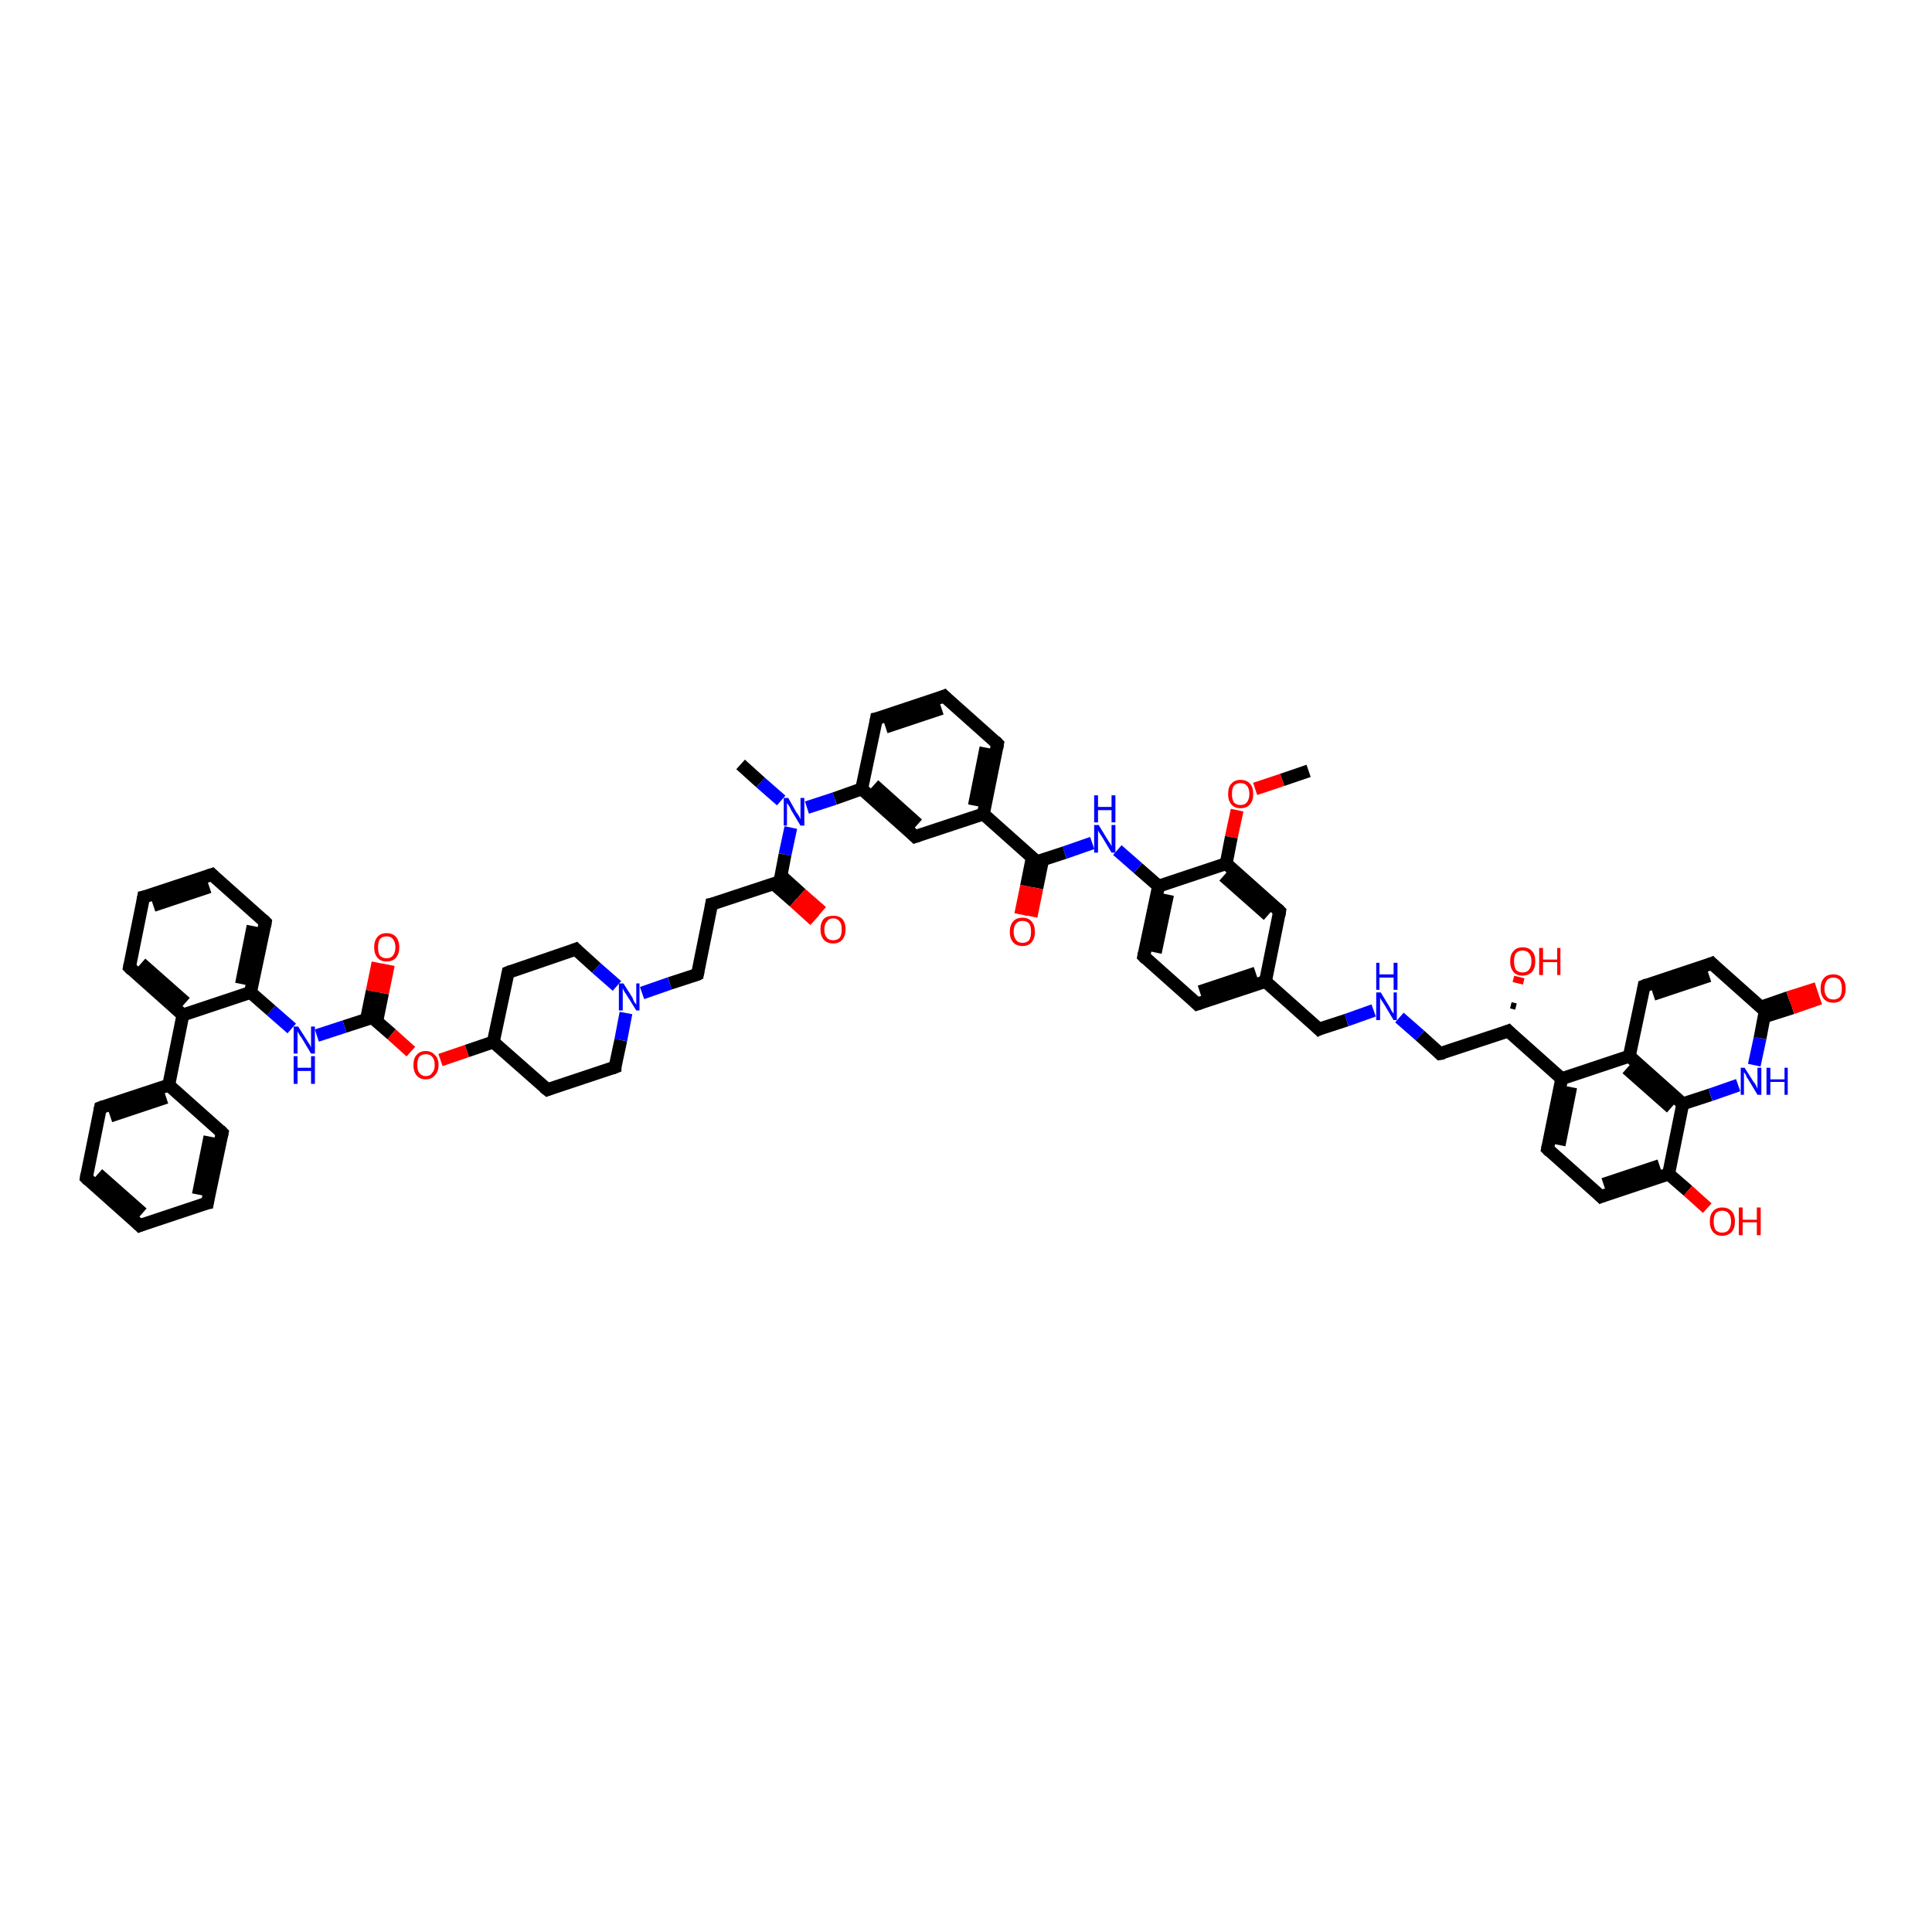 <?xml version='1.0' encoding='iso-8859-1'?>
<svg version='1.1' baseProfile='full'
              xmlns='http://www.w3.org/2000/svg'
                      xmlns:rdkit='http://www.rdkit.org/xml'
                      xmlns:xlink='http://www.w3.org/1999/xlink'
                  xml:space='preserve'
width='300px' height='300px' viewBox='0 0 300 300'>
<!-- END OF HEADER -->
<rect style='opacity:1.0;fill:#FFFFFF;stroke:none' width='300.0' height='300.0' x='0.0' y='0.0'> </rect>
<path class='bond-0 atom-0 atom-1' d='M 203.2,119.7 L 199.1,121.1' style='fill:none;fill-rule:evenodd;stroke:#000000;stroke-width:2.0px;stroke-linecap:butt;stroke-linejoin:miter;stroke-opacity:1' />
<path class='bond-0 atom-0 atom-1' d='M 199.1,121.1 L 194.9,122.5' style='fill:none;fill-rule:evenodd;stroke:#FF0000;stroke-width:2.0px;stroke-linecap:butt;stroke-linejoin:miter;stroke-opacity:1' />
<path class='bond-1 atom-1 atom-2' d='M 192.1,125.8 L 191.2,130.0' style='fill:none;fill-rule:evenodd;stroke:#FF0000;stroke-width:2.0px;stroke-linecap:butt;stroke-linejoin:miter;stroke-opacity:1' />
<path class='bond-1 atom-1 atom-2' d='M 191.2,130.0 L 190.4,134.1' style='fill:none;fill-rule:evenodd;stroke:#000000;stroke-width:2.0px;stroke-linecap:butt;stroke-linejoin:miter;stroke-opacity:1' />
<path class='bond-2 atom-2 atom-3' d='M 190.4,134.1 L 198.7,141.5' style='fill:none;fill-rule:evenodd;stroke:#000000;stroke-width:2.0px;stroke-linecap:butt;stroke-linejoin:miter;stroke-opacity:1' />
<path class='bond-2 atom-2 atom-3' d='M 190.0,136.0 L 196.9,142.1' style='fill:none;fill-rule:evenodd;stroke:#000000;stroke-width:2.0px;stroke-linecap:butt;stroke-linejoin:miter;stroke-opacity:1' />
<path class='bond-3 atom-3 atom-4' d='M 198.7,141.5 L 196.5,152.4' style='fill:none;fill-rule:evenodd;stroke:#000000;stroke-width:2.0px;stroke-linecap:butt;stroke-linejoin:miter;stroke-opacity:1' />
<path class='bond-4 atom-4 atom-5' d='M 196.5,152.4 L 204.8,159.8' style='fill:none;fill-rule:evenodd;stroke:#000000;stroke-width:2.0px;stroke-linecap:butt;stroke-linejoin:miter;stroke-opacity:1' />
<path class='bond-5 atom-5 atom-6' d='M 204.8,159.8 L 209.1,158.4' style='fill:none;fill-rule:evenodd;stroke:#000000;stroke-width:2.0px;stroke-linecap:butt;stroke-linejoin:miter;stroke-opacity:1' />
<path class='bond-5 atom-5 atom-6' d='M 209.1,158.4 L 213.3,156.9' style='fill:none;fill-rule:evenodd;stroke:#0000FF;stroke-width:2.0px;stroke-linecap:butt;stroke-linejoin:miter;stroke-opacity:1' />
<path class='bond-6 atom-6 atom-7' d='M 217.3,158.0 L 220.5,160.8' style='fill:none;fill-rule:evenodd;stroke:#0000FF;stroke-width:2.0px;stroke-linecap:butt;stroke-linejoin:miter;stroke-opacity:1' />
<path class='bond-6 atom-6 atom-7' d='M 220.5,160.8 L 223.6,163.6' style='fill:none;fill-rule:evenodd;stroke:#000000;stroke-width:2.0px;stroke-linecap:butt;stroke-linejoin:miter;stroke-opacity:1' />
<path class='bond-7 atom-7 atom-8' d='M 223.6,163.6 L 234.2,160.1' style='fill:none;fill-rule:evenodd;stroke:#000000;stroke-width:2.0px;stroke-linecap:butt;stroke-linejoin:miter;stroke-opacity:1' />
<path class='bond-8 atom-8 atom-9' d='M 234.6,156.1 L 235.4,156.3' style='fill:none;fill-rule:evenodd;stroke:#000000;stroke-width:1.0px;stroke-linecap:butt;stroke-linejoin:miter;stroke-opacity:1' />
<path class='bond-8 atom-8 atom-9' d='M 235.0,152.0 L 236.6,152.4' style='fill:none;fill-rule:evenodd;stroke:#FF0000;stroke-width:1.0px;stroke-linecap:butt;stroke-linejoin:miter;stroke-opacity:1' />
<path class='bond-9 atom-8 atom-10' d='M 234.2,160.1 L 242.5,167.5' style='fill:none;fill-rule:evenodd;stroke:#000000;stroke-width:2.0px;stroke-linecap:butt;stroke-linejoin:miter;stroke-opacity:1' />
<path class='bond-10 atom-10 atom-11' d='M 242.5,167.5 L 240.3,178.4' style='fill:none;fill-rule:evenodd;stroke:#000000;stroke-width:2.0px;stroke-linecap:butt;stroke-linejoin:miter;stroke-opacity:1' />
<path class='bond-10 atom-10 atom-11' d='M 243.9,168.8 L 242.1,177.8' style='fill:none;fill-rule:evenodd;stroke:#000000;stroke-width:2.0px;stroke-linecap:butt;stroke-linejoin:miter;stroke-opacity:1' />
<path class='bond-11 atom-11 atom-12' d='M 240.3,178.4 L 248.6,185.8' style='fill:none;fill-rule:evenodd;stroke:#000000;stroke-width:2.0px;stroke-linecap:butt;stroke-linejoin:miter;stroke-opacity:1' />
<path class='bond-12 atom-12 atom-13' d='M 248.6,185.8 L 259.1,182.3' style='fill:none;fill-rule:evenodd;stroke:#000000;stroke-width:2.0px;stroke-linecap:butt;stroke-linejoin:miter;stroke-opacity:1' />
<path class='bond-12 atom-12 atom-13' d='M 249.0,183.9 L 257.7,181.0' style='fill:none;fill-rule:evenodd;stroke:#000000;stroke-width:2.0px;stroke-linecap:butt;stroke-linejoin:miter;stroke-opacity:1' />
<path class='bond-13 atom-13 atom-14' d='M 259.1,182.3 L 262.1,184.9' style='fill:none;fill-rule:evenodd;stroke:#000000;stroke-width:2.0px;stroke-linecap:butt;stroke-linejoin:miter;stroke-opacity:1' />
<path class='bond-13 atom-13 atom-14' d='M 262.1,184.9 L 265.1,187.6' style='fill:none;fill-rule:evenodd;stroke:#FF0000;stroke-width:2.0px;stroke-linecap:butt;stroke-linejoin:miter;stroke-opacity:1' />
<path class='bond-14 atom-13 atom-15' d='M 259.1,182.3 L 261.3,171.4' style='fill:none;fill-rule:evenodd;stroke:#000000;stroke-width:2.0px;stroke-linecap:butt;stroke-linejoin:miter;stroke-opacity:1' />
<path class='bond-15 atom-15 atom-16' d='M 261.3,171.4 L 265.6,170.0' style='fill:none;fill-rule:evenodd;stroke:#000000;stroke-width:2.0px;stroke-linecap:butt;stroke-linejoin:miter;stroke-opacity:1' />
<path class='bond-15 atom-15 atom-16' d='M 265.6,170.0 L 269.9,168.5' style='fill:none;fill-rule:evenodd;stroke:#0000FF;stroke-width:2.0px;stroke-linecap:butt;stroke-linejoin:miter;stroke-opacity:1' />
<path class='bond-16 atom-16 atom-17' d='M 272.4,165.4 L 273.3,161.2' style='fill:none;fill-rule:evenodd;stroke:#0000FF;stroke-width:2.0px;stroke-linecap:butt;stroke-linejoin:miter;stroke-opacity:1' />
<path class='bond-16 atom-16 atom-17' d='M 273.3,161.2 L 274.1,157.0' style='fill:none;fill-rule:evenodd;stroke:#000000;stroke-width:2.0px;stroke-linecap:butt;stroke-linejoin:miter;stroke-opacity:1' />
<path class='bond-17 atom-17 atom-18' d='M 273.9,157.9 L 278.3,156.5' style='fill:none;fill-rule:evenodd;stroke:#000000;stroke-width:2.0px;stroke-linecap:butt;stroke-linejoin:miter;stroke-opacity:1' />
<path class='bond-17 atom-17 atom-18' d='M 278.3,156.5 L 282.6,155.0' style='fill:none;fill-rule:evenodd;stroke:#FF0000;stroke-width:2.0px;stroke-linecap:butt;stroke-linejoin:miter;stroke-opacity:1' />
<path class='bond-17 atom-17 atom-18' d='M 273.4,156.4 L 277.7,154.9' style='fill:none;fill-rule:evenodd;stroke:#000000;stroke-width:2.0px;stroke-linecap:butt;stroke-linejoin:miter;stroke-opacity:1' />
<path class='bond-17 atom-17 atom-18' d='M 277.7,154.9 L 282.1,153.5' style='fill:none;fill-rule:evenodd;stroke:#FF0000;stroke-width:2.0px;stroke-linecap:butt;stroke-linejoin:miter;stroke-opacity:1' />
<path class='bond-18 atom-17 atom-19' d='M 274.1,157.0 L 265.8,149.6' style='fill:none;fill-rule:evenodd;stroke:#000000;stroke-width:2.0px;stroke-linecap:butt;stroke-linejoin:miter;stroke-opacity:1' />
<path class='bond-19 atom-19 atom-20' d='M 265.8,149.6 L 255.3,153.1' style='fill:none;fill-rule:evenodd;stroke:#000000;stroke-width:2.0px;stroke-linecap:butt;stroke-linejoin:miter;stroke-opacity:1' />
<path class='bond-19 atom-19 atom-20' d='M 265.4,151.5 L 256.7,154.4' style='fill:none;fill-rule:evenodd;stroke:#000000;stroke-width:2.0px;stroke-linecap:butt;stroke-linejoin:miter;stroke-opacity:1' />
<path class='bond-20 atom-20 atom-21' d='M 255.3,153.1 L 253.0,164.0' style='fill:none;fill-rule:evenodd;stroke:#000000;stroke-width:2.0px;stroke-linecap:butt;stroke-linejoin:miter;stroke-opacity:1' />
<path class='bond-21 atom-4 atom-22' d='M 196.5,152.4 L 185.9,155.9' style='fill:none;fill-rule:evenodd;stroke:#000000;stroke-width:2.0px;stroke-linecap:butt;stroke-linejoin:miter;stroke-opacity:1' />
<path class='bond-21 atom-4 atom-22' d='M 195.0,151.1 L 186.3,154.0' style='fill:none;fill-rule:evenodd;stroke:#000000;stroke-width:2.0px;stroke-linecap:butt;stroke-linejoin:miter;stroke-opacity:1' />
<path class='bond-22 atom-22 atom-23' d='M 185.9,155.9 L 177.6,148.5' style='fill:none;fill-rule:evenodd;stroke:#000000;stroke-width:2.0px;stroke-linecap:butt;stroke-linejoin:miter;stroke-opacity:1' />
<path class='bond-23 atom-23 atom-24' d='M 177.6,148.5 L 179.9,137.6' style='fill:none;fill-rule:evenodd;stroke:#000000;stroke-width:2.0px;stroke-linecap:butt;stroke-linejoin:miter;stroke-opacity:1' />
<path class='bond-23 atom-23 atom-24' d='M 179.4,147.9 L 181.3,138.9' style='fill:none;fill-rule:evenodd;stroke:#000000;stroke-width:2.0px;stroke-linecap:butt;stroke-linejoin:miter;stroke-opacity:1' />
<path class='bond-24 atom-24 atom-25' d='M 179.9,137.6 L 176.7,134.8' style='fill:none;fill-rule:evenodd;stroke:#000000;stroke-width:2.0px;stroke-linecap:butt;stroke-linejoin:miter;stroke-opacity:1' />
<path class='bond-24 atom-24 atom-25' d='M 176.7,134.8 L 173.5,132.0' style='fill:none;fill-rule:evenodd;stroke:#0000FF;stroke-width:2.0px;stroke-linecap:butt;stroke-linejoin:miter;stroke-opacity:1' />
<path class='bond-25 atom-25 atom-26' d='M 169.6,130.9 L 165.3,132.4' style='fill:none;fill-rule:evenodd;stroke:#0000FF;stroke-width:2.0px;stroke-linecap:butt;stroke-linejoin:miter;stroke-opacity:1' />
<path class='bond-25 atom-25 atom-26' d='M 165.3,132.4 L 161.0,133.8' style='fill:none;fill-rule:evenodd;stroke:#000000;stroke-width:2.0px;stroke-linecap:butt;stroke-linejoin:miter;stroke-opacity:1' />
<path class='bond-26 atom-26 atom-27' d='M 160.3,133.1 L 159.4,137.6' style='fill:none;fill-rule:evenodd;stroke:#000000;stroke-width:2.0px;stroke-linecap:butt;stroke-linejoin:miter;stroke-opacity:1' />
<path class='bond-26 atom-26 atom-27' d='M 159.4,137.6 L 158.5,142.0' style='fill:none;fill-rule:evenodd;stroke:#FF0000;stroke-width:2.0px;stroke-linecap:butt;stroke-linejoin:miter;stroke-opacity:1' />
<path class='bond-26 atom-26 atom-27' d='M 161.9,133.5 L 161.0,137.9' style='fill:none;fill-rule:evenodd;stroke:#000000;stroke-width:2.0px;stroke-linecap:butt;stroke-linejoin:miter;stroke-opacity:1' />
<path class='bond-26 atom-26 atom-27' d='M 161.0,137.9 L 160.1,142.3' style='fill:none;fill-rule:evenodd;stroke:#FF0000;stroke-width:2.0px;stroke-linecap:butt;stroke-linejoin:miter;stroke-opacity:1' />
<path class='bond-27 atom-26 atom-28' d='M 161.0,133.8 L 152.7,126.4' style='fill:none;fill-rule:evenodd;stroke:#000000;stroke-width:2.0px;stroke-linecap:butt;stroke-linejoin:miter;stroke-opacity:1' />
<path class='bond-28 atom-28 atom-29' d='M 152.7,126.4 L 154.9,115.5' style='fill:none;fill-rule:evenodd;stroke:#000000;stroke-width:2.0px;stroke-linecap:butt;stroke-linejoin:miter;stroke-opacity:1' />
<path class='bond-28 atom-28 atom-29' d='M 151.3,125.1 L 153.1,116.1' style='fill:none;fill-rule:evenodd;stroke:#000000;stroke-width:2.0px;stroke-linecap:butt;stroke-linejoin:miter;stroke-opacity:1' />
<path class='bond-29 atom-29 atom-30' d='M 154.9,115.5 L 146.6,108.1' style='fill:none;fill-rule:evenodd;stroke:#000000;stroke-width:2.0px;stroke-linecap:butt;stroke-linejoin:miter;stroke-opacity:1' />
<path class='bond-30 atom-30 atom-31' d='M 146.6,108.1 L 136.1,111.6' style='fill:none;fill-rule:evenodd;stroke:#000000;stroke-width:2.0px;stroke-linecap:butt;stroke-linejoin:miter;stroke-opacity:1' />
<path class='bond-30 atom-30 atom-31' d='M 146.2,110.0 L 137.5,112.9' style='fill:none;fill-rule:evenodd;stroke:#000000;stroke-width:2.0px;stroke-linecap:butt;stroke-linejoin:miter;stroke-opacity:1' />
<path class='bond-31 atom-31 atom-32' d='M 136.1,111.6 L 133.8,122.5' style='fill:none;fill-rule:evenodd;stroke:#000000;stroke-width:2.0px;stroke-linecap:butt;stroke-linejoin:miter;stroke-opacity:1' />
<path class='bond-32 atom-32 atom-33' d='M 133.8,122.5 L 142.1,129.9' style='fill:none;fill-rule:evenodd;stroke:#000000;stroke-width:2.0px;stroke-linecap:butt;stroke-linejoin:miter;stroke-opacity:1' />
<path class='bond-32 atom-32 atom-33' d='M 135.7,121.9 L 142.5,128.0' style='fill:none;fill-rule:evenodd;stroke:#000000;stroke-width:2.0px;stroke-linecap:butt;stroke-linejoin:miter;stroke-opacity:1' />
<path class='bond-33 atom-32 atom-34' d='M 133.8,122.5 L 129.6,124.0' style='fill:none;fill-rule:evenodd;stroke:#000000;stroke-width:2.0px;stroke-linecap:butt;stroke-linejoin:miter;stroke-opacity:1' />
<path class='bond-33 atom-32 atom-34' d='M 129.6,124.0 L 125.3,125.4' style='fill:none;fill-rule:evenodd;stroke:#0000FF;stroke-width:2.0px;stroke-linecap:butt;stroke-linejoin:miter;stroke-opacity:1' />
<path class='bond-34 atom-34 atom-35' d='M 121.3,124.3 L 118.1,121.5' style='fill:none;fill-rule:evenodd;stroke:#0000FF;stroke-width:2.0px;stroke-linecap:butt;stroke-linejoin:miter;stroke-opacity:1' />
<path class='bond-34 atom-34 atom-35' d='M 118.1,121.5 L 115.0,118.7' style='fill:none;fill-rule:evenodd;stroke:#000000;stroke-width:2.0px;stroke-linecap:butt;stroke-linejoin:miter;stroke-opacity:1' />
<path class='bond-35 atom-34 atom-36' d='M 122.8,128.5 L 121.9,132.7' style='fill:none;fill-rule:evenodd;stroke:#0000FF;stroke-width:2.0px;stroke-linecap:butt;stroke-linejoin:miter;stroke-opacity:1' />
<path class='bond-35 atom-34 atom-36' d='M 121.9,132.7 L 121.1,136.9' style='fill:none;fill-rule:evenodd;stroke:#000000;stroke-width:2.0px;stroke-linecap:butt;stroke-linejoin:miter;stroke-opacity:1' />
<path class='bond-36 atom-36 atom-37' d='M 120.1,137.2 L 123.3,140.0' style='fill:none;fill-rule:evenodd;stroke:#000000;stroke-width:2.0px;stroke-linecap:butt;stroke-linejoin:miter;stroke-opacity:1' />
<path class='bond-36 atom-36 atom-37' d='M 123.3,140.0 L 126.5,142.9' style='fill:none;fill-rule:evenodd;stroke:#FF0000;stroke-width:2.0px;stroke-linecap:butt;stroke-linejoin:miter;stroke-opacity:1' />
<path class='bond-36 atom-36 atom-37' d='M 121.3,136.0 L 124.4,138.8' style='fill:none;fill-rule:evenodd;stroke:#000000;stroke-width:2.0px;stroke-linecap:butt;stroke-linejoin:miter;stroke-opacity:1' />
<path class='bond-36 atom-36 atom-37' d='M 124.4,138.8 L 127.6,141.6' style='fill:none;fill-rule:evenodd;stroke:#FF0000;stroke-width:2.0px;stroke-linecap:butt;stroke-linejoin:miter;stroke-opacity:1' />
<path class='bond-37 atom-36 atom-38' d='M 121.1,136.9 L 110.5,140.4' style='fill:none;fill-rule:evenodd;stroke:#000000;stroke-width:2.0px;stroke-linecap:butt;stroke-linejoin:miter;stroke-opacity:1' />
<path class='bond-38 atom-38 atom-39' d='M 110.5,140.4 L 108.3,151.3' style='fill:none;fill-rule:evenodd;stroke:#000000;stroke-width:2.0px;stroke-linecap:butt;stroke-linejoin:miter;stroke-opacity:1' />
<path class='bond-39 atom-39 atom-40' d='M 108.3,151.3 L 104.0,152.7' style='fill:none;fill-rule:evenodd;stroke:#000000;stroke-width:2.0px;stroke-linecap:butt;stroke-linejoin:miter;stroke-opacity:1' />
<path class='bond-39 atom-39 atom-40' d='M 104.0,152.7 L 99.7,154.2' style='fill:none;fill-rule:evenodd;stroke:#0000FF;stroke-width:2.0px;stroke-linecap:butt;stroke-linejoin:miter;stroke-opacity:1' />
<path class='bond-40 atom-40 atom-41' d='M 95.8,153.1 L 92.6,150.3' style='fill:none;fill-rule:evenodd;stroke:#0000FF;stroke-width:2.0px;stroke-linecap:butt;stroke-linejoin:miter;stroke-opacity:1' />
<path class='bond-40 atom-40 atom-41' d='M 92.6,150.3 L 89.4,147.4' style='fill:none;fill-rule:evenodd;stroke:#000000;stroke-width:2.0px;stroke-linecap:butt;stroke-linejoin:miter;stroke-opacity:1' />
<path class='bond-41 atom-41 atom-42' d='M 89.4,147.4 L 78.9,151.0' style='fill:none;fill-rule:evenodd;stroke:#000000;stroke-width:2.0px;stroke-linecap:butt;stroke-linejoin:miter;stroke-opacity:1' />
<path class='bond-42 atom-42 atom-43' d='M 78.9,151.0 L 76.6,161.8' style='fill:none;fill-rule:evenodd;stroke:#000000;stroke-width:2.0px;stroke-linecap:butt;stroke-linejoin:miter;stroke-opacity:1' />
<path class='bond-43 atom-43 atom-44' d='M 76.6,161.8 L 85.0,169.2' style='fill:none;fill-rule:evenodd;stroke:#000000;stroke-width:2.0px;stroke-linecap:butt;stroke-linejoin:miter;stroke-opacity:1' />
<path class='bond-44 atom-44 atom-45' d='M 85.0,169.2 L 95.5,165.7' style='fill:none;fill-rule:evenodd;stroke:#000000;stroke-width:2.0px;stroke-linecap:butt;stroke-linejoin:miter;stroke-opacity:1' />
<path class='bond-45 atom-43 atom-46' d='M 76.6,161.8 L 72.5,163.2' style='fill:none;fill-rule:evenodd;stroke:#000000;stroke-width:2.0px;stroke-linecap:butt;stroke-linejoin:miter;stroke-opacity:1' />
<path class='bond-45 atom-43 atom-46' d='M 72.5,163.2 L 68.4,164.6' style='fill:none;fill-rule:evenodd;stroke:#FF0000;stroke-width:2.0px;stroke-linecap:butt;stroke-linejoin:miter;stroke-opacity:1' />
<path class='bond-46 atom-46 atom-47' d='M 63.8,163.3 L 60.8,160.6' style='fill:none;fill-rule:evenodd;stroke:#FF0000;stroke-width:2.0px;stroke-linecap:butt;stroke-linejoin:miter;stroke-opacity:1' />
<path class='bond-46 atom-46 atom-47' d='M 60.8,160.6 L 57.8,158.0' style='fill:none;fill-rule:evenodd;stroke:#000000;stroke-width:2.0px;stroke-linecap:butt;stroke-linejoin:miter;stroke-opacity:1' />
<path class='bond-47 atom-47 atom-48' d='M 58.5,158.6 L 59.4,154.2' style='fill:none;fill-rule:evenodd;stroke:#000000;stroke-width:2.0px;stroke-linecap:butt;stroke-linejoin:miter;stroke-opacity:1' />
<path class='bond-47 atom-47 atom-48' d='M 59.4,154.2 L 60.3,149.8' style='fill:none;fill-rule:evenodd;stroke:#FF0000;stroke-width:2.0px;stroke-linecap:butt;stroke-linejoin:miter;stroke-opacity:1' />
<path class='bond-47 atom-47 atom-48' d='M 56.9,158.3 L 57.8,153.9' style='fill:none;fill-rule:evenodd;stroke:#000000;stroke-width:2.0px;stroke-linecap:butt;stroke-linejoin:miter;stroke-opacity:1' />
<path class='bond-47 atom-47 atom-48' d='M 57.8,153.9 L 58.7,149.5' style='fill:none;fill-rule:evenodd;stroke:#FF0000;stroke-width:2.0px;stroke-linecap:butt;stroke-linejoin:miter;stroke-opacity:1' />
<path class='bond-48 atom-47 atom-49' d='M 57.8,158.0 L 53.5,159.4' style='fill:none;fill-rule:evenodd;stroke:#000000;stroke-width:2.0px;stroke-linecap:butt;stroke-linejoin:miter;stroke-opacity:1' />
<path class='bond-48 atom-47 atom-49' d='M 53.5,159.4 L 49.2,160.8' style='fill:none;fill-rule:evenodd;stroke:#0000FF;stroke-width:2.0px;stroke-linecap:butt;stroke-linejoin:miter;stroke-opacity:1' />
<path class='bond-49 atom-49 atom-50' d='M 45.3,159.7 L 42.1,156.9' style='fill:none;fill-rule:evenodd;stroke:#0000FF;stroke-width:2.0px;stroke-linecap:butt;stroke-linejoin:miter;stroke-opacity:1' />
<path class='bond-49 atom-49 atom-50' d='M 42.1,156.9 L 38.9,154.1' style='fill:none;fill-rule:evenodd;stroke:#000000;stroke-width:2.0px;stroke-linecap:butt;stroke-linejoin:miter;stroke-opacity:1' />
<path class='bond-50 atom-50 atom-51' d='M 38.9,154.1 L 41.2,143.2' style='fill:none;fill-rule:evenodd;stroke:#000000;stroke-width:2.0px;stroke-linecap:butt;stroke-linejoin:miter;stroke-opacity:1' />
<path class='bond-50 atom-50 atom-51' d='M 37.5,152.8 L 39.3,143.8' style='fill:none;fill-rule:evenodd;stroke:#000000;stroke-width:2.0px;stroke-linecap:butt;stroke-linejoin:miter;stroke-opacity:1' />
<path class='bond-51 atom-51 atom-52' d='M 41.2,143.2 L 32.9,135.8' style='fill:none;fill-rule:evenodd;stroke:#000000;stroke-width:2.0px;stroke-linecap:butt;stroke-linejoin:miter;stroke-opacity:1' />
<path class='bond-52 atom-52 atom-53' d='M 32.9,135.8 L 22.3,139.3' style='fill:none;fill-rule:evenodd;stroke:#000000;stroke-width:2.0px;stroke-linecap:butt;stroke-linejoin:miter;stroke-opacity:1' />
<path class='bond-52 atom-52 atom-53' d='M 32.5,137.7 L 23.8,140.6' style='fill:none;fill-rule:evenodd;stroke:#000000;stroke-width:2.0px;stroke-linecap:butt;stroke-linejoin:miter;stroke-opacity:1' />
<path class='bond-53 atom-53 atom-54' d='M 22.3,139.3 L 20.1,150.2' style='fill:none;fill-rule:evenodd;stroke:#000000;stroke-width:2.0px;stroke-linecap:butt;stroke-linejoin:miter;stroke-opacity:1' />
<path class='bond-54 atom-54 atom-55' d='M 20.1,150.2 L 28.4,157.6' style='fill:none;fill-rule:evenodd;stroke:#000000;stroke-width:2.0px;stroke-linecap:butt;stroke-linejoin:miter;stroke-opacity:1' />
<path class='bond-54 atom-54 atom-55' d='M 21.9,149.6 L 28.8,155.7' style='fill:none;fill-rule:evenodd;stroke:#000000;stroke-width:2.0px;stroke-linecap:butt;stroke-linejoin:miter;stroke-opacity:1' />
<path class='bond-55 atom-55 atom-56' d='M 28.4,157.6 L 26.2,168.5' style='fill:none;fill-rule:evenodd;stroke:#000000;stroke-width:2.0px;stroke-linecap:butt;stroke-linejoin:miter;stroke-opacity:1' />
<path class='bond-56 atom-56 atom-57' d='M 26.2,168.5 L 15.6,172.0' style='fill:none;fill-rule:evenodd;stroke:#000000;stroke-width:2.0px;stroke-linecap:butt;stroke-linejoin:miter;stroke-opacity:1' />
<path class='bond-56 atom-56 atom-57' d='M 25.8,170.4 L 17.1,173.3' style='fill:none;fill-rule:evenodd;stroke:#000000;stroke-width:2.0px;stroke-linecap:butt;stroke-linejoin:miter;stroke-opacity:1' />
<path class='bond-57 atom-57 atom-58' d='M 15.6,172.0 L 13.4,182.9' style='fill:none;fill-rule:evenodd;stroke:#000000;stroke-width:2.0px;stroke-linecap:butt;stroke-linejoin:miter;stroke-opacity:1' />
<path class='bond-58 atom-58 atom-59' d='M 13.4,182.9 L 21.7,190.3' style='fill:none;fill-rule:evenodd;stroke:#000000;stroke-width:2.0px;stroke-linecap:butt;stroke-linejoin:miter;stroke-opacity:1' />
<path class='bond-58 atom-58 atom-59' d='M 15.2,182.3 L 22.1,188.4' style='fill:none;fill-rule:evenodd;stroke:#000000;stroke-width:2.0px;stroke-linecap:butt;stroke-linejoin:miter;stroke-opacity:1' />
<path class='bond-59 atom-59 atom-60' d='M 21.7,190.3 L 32.2,186.8' style='fill:none;fill-rule:evenodd;stroke:#000000;stroke-width:2.0px;stroke-linecap:butt;stroke-linejoin:miter;stroke-opacity:1' />
<path class='bond-60 atom-60 atom-61' d='M 32.2,186.8 L 34.5,175.9' style='fill:none;fill-rule:evenodd;stroke:#000000;stroke-width:2.0px;stroke-linecap:butt;stroke-linejoin:miter;stroke-opacity:1' />
<path class='bond-60 atom-60 atom-61' d='M 30.8,185.5 L 32.6,176.5' style='fill:none;fill-rule:evenodd;stroke:#000000;stroke-width:2.0px;stroke-linecap:butt;stroke-linejoin:miter;stroke-opacity:1' />
<path class='bond-61 atom-24 atom-2' d='M 179.9,137.6 L 190.4,134.1' style='fill:none;fill-rule:evenodd;stroke:#000000;stroke-width:2.0px;stroke-linecap:butt;stroke-linejoin:miter;stroke-opacity:1' />
<path class='bond-62 atom-33 atom-28' d='M 142.1,129.9 L 152.7,126.4' style='fill:none;fill-rule:evenodd;stroke:#000000;stroke-width:2.0px;stroke-linecap:butt;stroke-linejoin:miter;stroke-opacity:1' />
<path class='bond-63 atom-45 atom-40' d='M 95.5,165.7 L 96.4,161.5' style='fill:none;fill-rule:evenodd;stroke:#000000;stroke-width:2.0px;stroke-linecap:butt;stroke-linejoin:miter;stroke-opacity:1' />
<path class='bond-63 atom-45 atom-40' d='M 96.4,161.5 L 97.2,157.3' style='fill:none;fill-rule:evenodd;stroke:#0000FF;stroke-width:2.0px;stroke-linecap:butt;stroke-linejoin:miter;stroke-opacity:1' />
<path class='bond-64 atom-55 atom-50' d='M 28.4,157.6 L 38.9,154.1' style='fill:none;fill-rule:evenodd;stroke:#000000;stroke-width:2.0px;stroke-linecap:butt;stroke-linejoin:miter;stroke-opacity:1' />
<path class='bond-65 atom-61 atom-56' d='M 34.5,175.9 L 26.2,168.5' style='fill:none;fill-rule:evenodd;stroke:#000000;stroke-width:2.0px;stroke-linecap:butt;stroke-linejoin:miter;stroke-opacity:1' />
<path class='bond-66 atom-21 atom-10' d='M 253.0,164.0 L 242.5,167.5' style='fill:none;fill-rule:evenodd;stroke:#000000;stroke-width:2.0px;stroke-linecap:butt;stroke-linejoin:miter;stroke-opacity:1' />
<path class='bond-67 atom-21 atom-15' d='M 253.0,164.0 L 261.3,171.4' style='fill:none;fill-rule:evenodd;stroke:#000000;stroke-width:2.0px;stroke-linecap:butt;stroke-linejoin:miter;stroke-opacity:1' />
<path class='bond-67 atom-21 atom-15' d='M 252.6,165.9 L 259.5,172.0' style='fill:none;fill-rule:evenodd;stroke:#000000;stroke-width:2.0px;stroke-linecap:butt;stroke-linejoin:miter;stroke-opacity:1' />
<path d='M 198.3,141.1 L 198.7,141.5 L 198.6,142.1' style='fill:none;stroke:#000000;stroke-width:2.0px;stroke-linecap:butt;stroke-linejoin:miter;stroke-opacity:1;' />
<path d='M 204.4,159.4 L 204.8,159.8 L 205.0,159.7' style='fill:none;stroke:#000000;stroke-width:2.0px;stroke-linecap:butt;stroke-linejoin:miter;stroke-opacity:1;' />
<path d='M 223.5,163.5 L 223.6,163.6 L 224.2,163.5' style='fill:none;stroke:#000000;stroke-width:2.0px;stroke-linecap:butt;stroke-linejoin:miter;stroke-opacity:1;' />
<path d='M 233.7,160.3 L 234.2,160.1 L 234.6,160.5' style='fill:none;stroke:#000000;stroke-width:2.0px;stroke-linecap:butt;stroke-linejoin:miter;stroke-opacity:1;' />
<path d='M 240.4,177.9 L 240.3,178.4 L 240.7,178.8' style='fill:none;stroke:#000000;stroke-width:2.0px;stroke-linecap:butt;stroke-linejoin:miter;stroke-opacity:1;' />
<path d='M 248.2,185.4 L 248.6,185.8 L 249.1,185.6' style='fill:none;stroke:#000000;stroke-width:2.0px;stroke-linecap:butt;stroke-linejoin:miter;stroke-opacity:1;' />
<path d='M 274.1,157.2 L 274.1,157.0 L 273.7,156.6' style='fill:none;stroke:#000000;stroke-width:2.0px;stroke-linecap:butt;stroke-linejoin:miter;stroke-opacity:1;' />
<path d='M 266.2,150.0 L 265.8,149.6 L 265.3,149.8' style='fill:none;stroke:#000000;stroke-width:2.0px;stroke-linecap:butt;stroke-linejoin:miter;stroke-opacity:1;' />
<path d='M 255.8,152.9 L 255.3,153.1 L 255.2,153.7' style='fill:none;stroke:#000000;stroke-width:2.0px;stroke-linecap:butt;stroke-linejoin:miter;stroke-opacity:1;' />
<path d='M 186.5,155.7 L 185.9,155.9 L 185.5,155.5' style='fill:none;stroke:#000000;stroke-width:2.0px;stroke-linecap:butt;stroke-linejoin:miter;stroke-opacity:1;' />
<path d='M 178.0,148.9 L 177.6,148.5 L 177.7,148.0' style='fill:none;stroke:#000000;stroke-width:2.0px;stroke-linecap:butt;stroke-linejoin:miter;stroke-opacity:1;' />
<path d='M 161.2,133.7 L 161.0,133.8 L 160.6,133.4' style='fill:none;stroke:#000000;stroke-width:2.0px;stroke-linecap:butt;stroke-linejoin:miter;stroke-opacity:1;' />
<path d='M 154.8,116.1 L 154.9,115.5 L 154.5,115.1' style='fill:none;stroke:#000000;stroke-width:2.0px;stroke-linecap:butt;stroke-linejoin:miter;stroke-opacity:1;' />
<path d='M 147.0,108.5 L 146.6,108.1 L 146.1,108.3' style='fill:none;stroke:#000000;stroke-width:2.0px;stroke-linecap:butt;stroke-linejoin:miter;stroke-opacity:1;' />
<path d='M 136.6,111.5 L 136.1,111.6 L 136.0,112.2' style='fill:none;stroke:#000000;stroke-width:2.0px;stroke-linecap:butt;stroke-linejoin:miter;stroke-opacity:1;' />
<path d='M 141.7,129.5 L 142.1,129.9 L 142.7,129.7' style='fill:none;stroke:#000000;stroke-width:2.0px;stroke-linecap:butt;stroke-linejoin:miter;stroke-opacity:1;' />
<path d='M 121.1,136.7 L 121.1,136.9 L 120.5,137.1' style='fill:none;stroke:#000000;stroke-width:2.0px;stroke-linecap:butt;stroke-linejoin:miter;stroke-opacity:1;' />
<path d='M 111.0,140.3 L 110.5,140.4 L 110.4,141.0' style='fill:none;stroke:#000000;stroke-width:2.0px;stroke-linecap:butt;stroke-linejoin:miter;stroke-opacity:1;' />
<path d='M 108.4,150.8 L 108.3,151.3 L 108.1,151.4' style='fill:none;stroke:#000000;stroke-width:2.0px;stroke-linecap:butt;stroke-linejoin:miter;stroke-opacity:1;' />
<path d='M 89.6,147.6 L 89.4,147.4 L 88.9,147.6' style='fill:none;stroke:#000000;stroke-width:2.0px;stroke-linecap:butt;stroke-linejoin:miter;stroke-opacity:1;' />
<path d='M 79.4,150.8 L 78.9,151.0 L 78.8,151.5' style='fill:none;stroke:#000000;stroke-width:2.0px;stroke-linecap:butt;stroke-linejoin:miter;stroke-opacity:1;' />
<path d='M 84.5,168.8 L 85.0,169.2 L 85.5,169.0' style='fill:none;stroke:#000000;stroke-width:2.0px;stroke-linecap:butt;stroke-linejoin:miter;stroke-opacity:1;' />
<path d='M 95.0,165.9 L 95.5,165.7 L 95.5,165.5' style='fill:none;stroke:#000000;stroke-width:2.0px;stroke-linecap:butt;stroke-linejoin:miter;stroke-opacity:1;' />
<path d='M 57.9,158.1 L 57.8,158.0 L 57.6,158.0' style='fill:none;stroke:#000000;stroke-width:2.0px;stroke-linecap:butt;stroke-linejoin:miter;stroke-opacity:1;' />
<path d='M 41.1,143.8 L 41.2,143.2 L 40.8,142.8' style='fill:none;stroke:#000000;stroke-width:2.0px;stroke-linecap:butt;stroke-linejoin:miter;stroke-opacity:1;' />
<path d='M 33.3,136.2 L 32.9,135.8 L 32.3,136.0' style='fill:none;stroke:#000000;stroke-width:2.0px;stroke-linecap:butt;stroke-linejoin:miter;stroke-opacity:1;' />
<path d='M 22.8,139.2 L 22.3,139.3 L 22.2,139.9' style='fill:none;stroke:#000000;stroke-width:2.0px;stroke-linecap:butt;stroke-linejoin:miter;stroke-opacity:1;' />
<path d='M 20.2,149.7 L 20.1,150.2 L 20.5,150.6' style='fill:none;stroke:#000000;stroke-width:2.0px;stroke-linecap:butt;stroke-linejoin:miter;stroke-opacity:1;' />
<path d='M 16.1,171.8 L 15.6,172.0 L 15.5,172.5' style='fill:none;stroke:#000000;stroke-width:2.0px;stroke-linecap:butt;stroke-linejoin:miter;stroke-opacity:1;' />
<path d='M 13.5,182.3 L 13.4,182.9 L 13.8,183.3' style='fill:none;stroke:#000000;stroke-width:2.0px;stroke-linecap:butt;stroke-linejoin:miter;stroke-opacity:1;' />
<path d='M 21.3,189.9 L 21.7,190.3 L 22.2,190.1' style='fill:none;stroke:#000000;stroke-width:2.0px;stroke-linecap:butt;stroke-linejoin:miter;stroke-opacity:1;' />
<path d='M 31.7,186.9 L 32.2,186.8 L 32.3,186.2' style='fill:none;stroke:#000000;stroke-width:2.0px;stroke-linecap:butt;stroke-linejoin:miter;stroke-opacity:1;' />
<path d='M 34.4,176.4 L 34.5,175.9 L 34.1,175.5' style='fill:none;stroke:#000000;stroke-width:2.0px;stroke-linecap:butt;stroke-linejoin:miter;stroke-opacity:1;' />
<path class='atom-1' d='M 190.7 123.3
Q 190.7 122.2, 191.2 121.7
Q 191.7 121.1, 192.6 121.1
Q 193.6 121.1, 194.1 121.7
Q 194.6 122.2, 194.6 123.3
Q 194.6 124.3, 194.1 124.9
Q 193.6 125.5, 192.6 125.5
Q 191.7 125.5, 191.2 124.9
Q 190.7 124.3, 190.7 123.3
M 192.6 125.0
Q 193.3 125.0, 193.6 124.6
Q 194.0 124.1, 194.0 123.3
Q 194.0 122.4, 193.6 122.0
Q 193.3 121.6, 192.6 121.6
Q 192.0 121.6, 191.6 122.0
Q 191.3 122.4, 191.3 123.3
Q 191.3 124.1, 191.6 124.6
Q 192.0 125.0, 192.6 125.0
' fill='#FF0000'/>
<path class='atom-6' d='M 214.4 154.1
L 215.8 156.4
Q 215.9 156.6, 216.1 157.0
Q 216.4 157.4, 216.4 157.4
L 216.4 154.1
L 216.9 154.1
L 216.9 158.4
L 216.4 158.4
L 214.9 155.9
Q 214.7 155.6, 214.5 155.3
Q 214.3 155.0, 214.3 154.9
L 214.3 158.4
L 213.7 158.4
L 213.7 154.1
L 214.4 154.1
' fill='#0000FF'/>
<path class='atom-6' d='M 213.7 149.5
L 214.2 149.5
L 214.2 151.3
L 216.4 151.3
L 216.4 149.5
L 217.0 149.5
L 217.0 153.7
L 216.4 153.7
L 216.4 151.8
L 214.2 151.8
L 214.2 153.7
L 213.7 153.7
L 213.7 149.5
' fill='#0000FF'/>
<path class='atom-9' d='M 234.5 149.3
Q 234.5 148.2, 235.0 147.7
Q 235.5 147.1, 236.4 147.1
Q 237.4 147.1, 237.9 147.7
Q 238.4 148.2, 238.4 149.3
Q 238.4 150.3, 237.9 150.9
Q 237.3 151.5, 236.4 151.5
Q 235.5 151.5, 235.0 150.9
Q 234.5 150.3, 234.5 149.3
M 236.4 151.0
Q 237.1 151.0, 237.4 150.6
Q 237.8 150.1, 237.8 149.3
Q 237.8 148.4, 237.4 148.0
Q 237.1 147.6, 236.4 147.6
Q 235.8 147.6, 235.4 148.0
Q 235.1 148.4, 235.1 149.3
Q 235.1 150.1, 235.4 150.6
Q 235.8 151.0, 236.4 151.0
' fill='#FF0000'/>
<path class='atom-9' d='M 239.0 147.2
L 239.6 147.2
L 239.6 149.0
L 241.8 149.0
L 241.8 147.2
L 242.3 147.2
L 242.3 151.4
L 241.8 151.4
L 241.8 149.4
L 239.6 149.4
L 239.6 151.4
L 239.0 151.4
L 239.0 147.2
' fill='#FF0000'/>
<path class='atom-14' d='M 265.5 189.7
Q 265.5 188.6, 266.0 188.1
Q 266.5 187.5, 267.4 187.5
Q 268.4 187.5, 268.9 188.1
Q 269.4 188.6, 269.4 189.7
Q 269.4 190.7, 268.9 191.3
Q 268.3 191.9, 267.4 191.9
Q 266.5 191.9, 266.0 191.3
Q 265.5 190.7, 265.5 189.7
M 267.4 191.4
Q 268.1 191.4, 268.4 191.0
Q 268.8 190.5, 268.8 189.7
Q 268.8 188.8, 268.4 188.4
Q 268.1 188.0, 267.4 188.0
Q 266.8 188.0, 266.4 188.4
Q 266.1 188.8, 266.1 189.7
Q 266.1 190.5, 266.4 191.0
Q 266.8 191.4, 267.4 191.4
' fill='#FF0000'/>
<path class='atom-14' d='M 270.0 187.5
L 270.6 187.5
L 270.6 189.4
L 272.8 189.4
L 272.8 187.5
L 273.4 187.5
L 273.4 191.8
L 272.8 191.8
L 272.8 189.8
L 270.6 189.8
L 270.6 191.8
L 270.0 191.8
L 270.0 187.5
' fill='#FF0000'/>
<path class='atom-16' d='M 270.9 165.8
L 272.3 168.0
Q 272.5 168.2, 272.7 168.6
Q 272.9 169.0, 272.9 169.1
L 272.9 165.8
L 273.5 165.8
L 273.5 170.0
L 272.9 170.0
L 271.4 167.5
Q 271.2 167.3, 271.1 166.9
Q 270.9 166.6, 270.8 166.5
L 270.8 170.0
L 270.3 170.0
L 270.3 165.8
L 270.9 165.8
' fill='#0000FF'/>
<path class='atom-16' d='M 274.3 165.8
L 274.9 165.8
L 274.9 167.6
L 277.1 167.6
L 277.1 165.8
L 277.6 165.8
L 277.6 170.0
L 277.1 170.0
L 277.1 168.0
L 274.9 168.0
L 274.9 170.0
L 274.3 170.0
L 274.3 165.8
' fill='#0000FF'/>
<path class='atom-18' d='M 282.7 153.5
Q 282.7 152.5, 283.2 151.9
Q 283.7 151.3, 284.7 151.3
Q 285.6 151.3, 286.1 151.9
Q 286.6 152.5, 286.6 153.5
Q 286.6 154.5, 286.1 155.1
Q 285.6 155.7, 284.7 155.7
Q 283.7 155.7, 283.2 155.1
Q 282.7 154.5, 282.7 153.5
M 284.7 155.2
Q 285.3 155.2, 285.7 154.8
Q 286.0 154.4, 286.0 153.5
Q 286.0 152.7, 285.7 152.2
Q 285.3 151.8, 284.7 151.8
Q 284.0 151.8, 283.7 152.2
Q 283.3 152.7, 283.3 153.5
Q 283.3 154.4, 283.7 154.8
Q 284.0 155.2, 284.7 155.2
' fill='#FF0000'/>
<path class='atom-25' d='M 170.6 128.1
L 172.0 130.4
Q 172.1 130.6, 172.4 131.0
Q 172.6 131.4, 172.6 131.4
L 172.6 128.1
L 173.2 128.1
L 173.2 132.4
L 172.6 132.4
L 171.1 129.9
Q 170.9 129.6, 170.7 129.3
Q 170.5 129.0, 170.5 128.9
L 170.5 132.4
L 169.9 132.4
L 169.9 128.1
L 170.6 128.1
' fill='#0000FF'/>
<path class='atom-25' d='M 169.9 123.5
L 170.5 123.5
L 170.5 125.3
L 172.6 125.3
L 172.6 123.5
L 173.2 123.5
L 173.2 127.7
L 172.6 127.7
L 172.6 125.8
L 170.5 125.8
L 170.5 127.7
L 169.9 127.7
L 169.9 123.5
' fill='#0000FF'/>
<path class='atom-27' d='M 156.8 144.7
Q 156.8 143.7, 157.3 143.1
Q 157.8 142.5, 158.8 142.5
Q 159.7 142.5, 160.2 143.1
Q 160.7 143.7, 160.7 144.7
Q 160.7 145.7, 160.2 146.3
Q 159.7 146.9, 158.8 146.9
Q 157.8 146.9, 157.3 146.3
Q 156.8 145.7, 156.8 144.7
M 158.8 146.4
Q 159.4 146.4, 159.8 146.0
Q 160.1 145.5, 160.1 144.7
Q 160.1 143.8, 159.8 143.4
Q 159.4 143.0, 158.8 143.0
Q 158.1 143.0, 157.8 143.4
Q 157.4 143.8, 157.4 144.7
Q 157.4 145.5, 157.8 146.0
Q 158.1 146.4, 158.8 146.4
' fill='#FF0000'/>
<path class='atom-34' d='M 122.4 123.9
L 123.7 126.2
Q 123.9 126.4, 124.1 126.8
Q 124.3 127.2, 124.3 127.2
L 124.3 123.9
L 124.9 123.9
L 124.9 128.2
L 124.3 128.2
L 122.8 125.7
Q 122.7 125.4, 122.5 125.1
Q 122.3 124.8, 122.2 124.7
L 122.2 128.2
L 121.7 128.2
L 121.7 123.9
L 122.4 123.9
' fill='#0000FF'/>
<path class='atom-37' d='M 127.4 144.3
Q 127.4 143.3, 127.9 142.7
Q 128.4 142.2, 129.4 142.2
Q 130.3 142.2, 130.8 142.7
Q 131.3 143.3, 131.3 144.3
Q 131.3 145.3, 130.8 145.9
Q 130.3 146.5, 129.4 146.5
Q 128.4 146.5, 127.9 145.9
Q 127.4 145.3, 127.4 144.3
M 129.4 146.0
Q 130.0 146.0, 130.4 145.6
Q 130.7 145.2, 130.7 144.3
Q 130.7 143.5, 130.4 143.1
Q 130.0 142.6, 129.4 142.6
Q 128.7 142.6, 128.4 143.1
Q 128.0 143.5, 128.0 144.3
Q 128.0 145.2, 128.4 145.6
Q 128.7 146.0, 129.4 146.0
' fill='#FF0000'/>
<path class='atom-40' d='M 96.8 152.7
L 98.2 154.9
Q 98.3 155.2, 98.5 155.6
Q 98.8 156.0, 98.8 156.0
L 98.8 152.7
L 99.3 152.7
L 99.3 156.9
L 98.8 156.9
L 97.3 154.5
Q 97.1 154.2, 96.9 153.9
Q 96.7 153.5, 96.7 153.4
L 96.7 156.9
L 96.1 156.9
L 96.1 152.7
L 96.8 152.7
' fill='#0000FF'/>
<path class='atom-46' d='M 64.2 165.4
Q 64.2 164.3, 64.7 163.8
Q 65.2 163.2, 66.1 163.2
Q 67.0 163.2, 67.5 163.8
Q 68.1 164.3, 68.1 165.4
Q 68.1 166.4, 67.5 167.0
Q 67.0 167.6, 66.1 167.6
Q 65.2 167.6, 64.7 167.0
Q 64.2 166.4, 64.2 165.4
M 66.1 167.1
Q 66.8 167.1, 67.1 166.6
Q 67.5 166.2, 67.5 165.4
Q 67.5 164.5, 67.1 164.1
Q 66.8 163.7, 66.1 163.7
Q 65.5 163.7, 65.1 164.1
Q 64.8 164.5, 64.8 165.4
Q 64.8 166.2, 65.1 166.6
Q 65.5 167.1, 66.1 167.1
' fill='#FF0000'/>
<path class='atom-48' d='M 58.1 147.1
Q 58.1 146.1, 58.6 145.5
Q 59.1 144.9, 60.0 144.9
Q 61.0 144.9, 61.5 145.5
Q 62.0 146.1, 62.0 147.1
Q 62.0 148.1, 61.5 148.7
Q 61.0 149.3, 60.0 149.3
Q 59.1 149.3, 58.6 148.7
Q 58.1 148.1, 58.1 147.1
M 60.0 148.8
Q 60.7 148.8, 61.0 148.4
Q 61.4 147.9, 61.4 147.1
Q 61.4 146.3, 61.0 145.8
Q 60.7 145.4, 60.0 145.4
Q 59.4 145.4, 59.0 145.8
Q 58.7 146.3, 58.7 147.1
Q 58.7 148.0, 59.0 148.4
Q 59.4 148.8, 60.0 148.8
' fill='#FF0000'/>
<path class='atom-49' d='M 46.3 159.4
L 47.7 161.6
Q 47.8 161.8, 48.1 162.2
Q 48.3 162.6, 48.3 162.7
L 48.3 159.4
L 48.9 159.4
L 48.9 163.6
L 48.3 163.6
L 46.8 161.1
Q 46.6 160.9, 46.4 160.5
Q 46.2 160.2, 46.2 160.1
L 46.2 163.6
L 45.6 163.6
L 45.6 159.4
L 46.3 159.4
' fill='#0000FF'/>
<path class='atom-49' d='M 45.6 164.0
L 46.2 164.0
L 46.2 165.8
L 48.3 165.8
L 48.3 164.0
L 48.9 164.0
L 48.9 168.3
L 48.3 168.3
L 48.3 166.3
L 46.2 166.3
L 46.2 168.3
L 45.6 168.3
L 45.6 164.0
' fill='#0000FF'/>
</svg>
